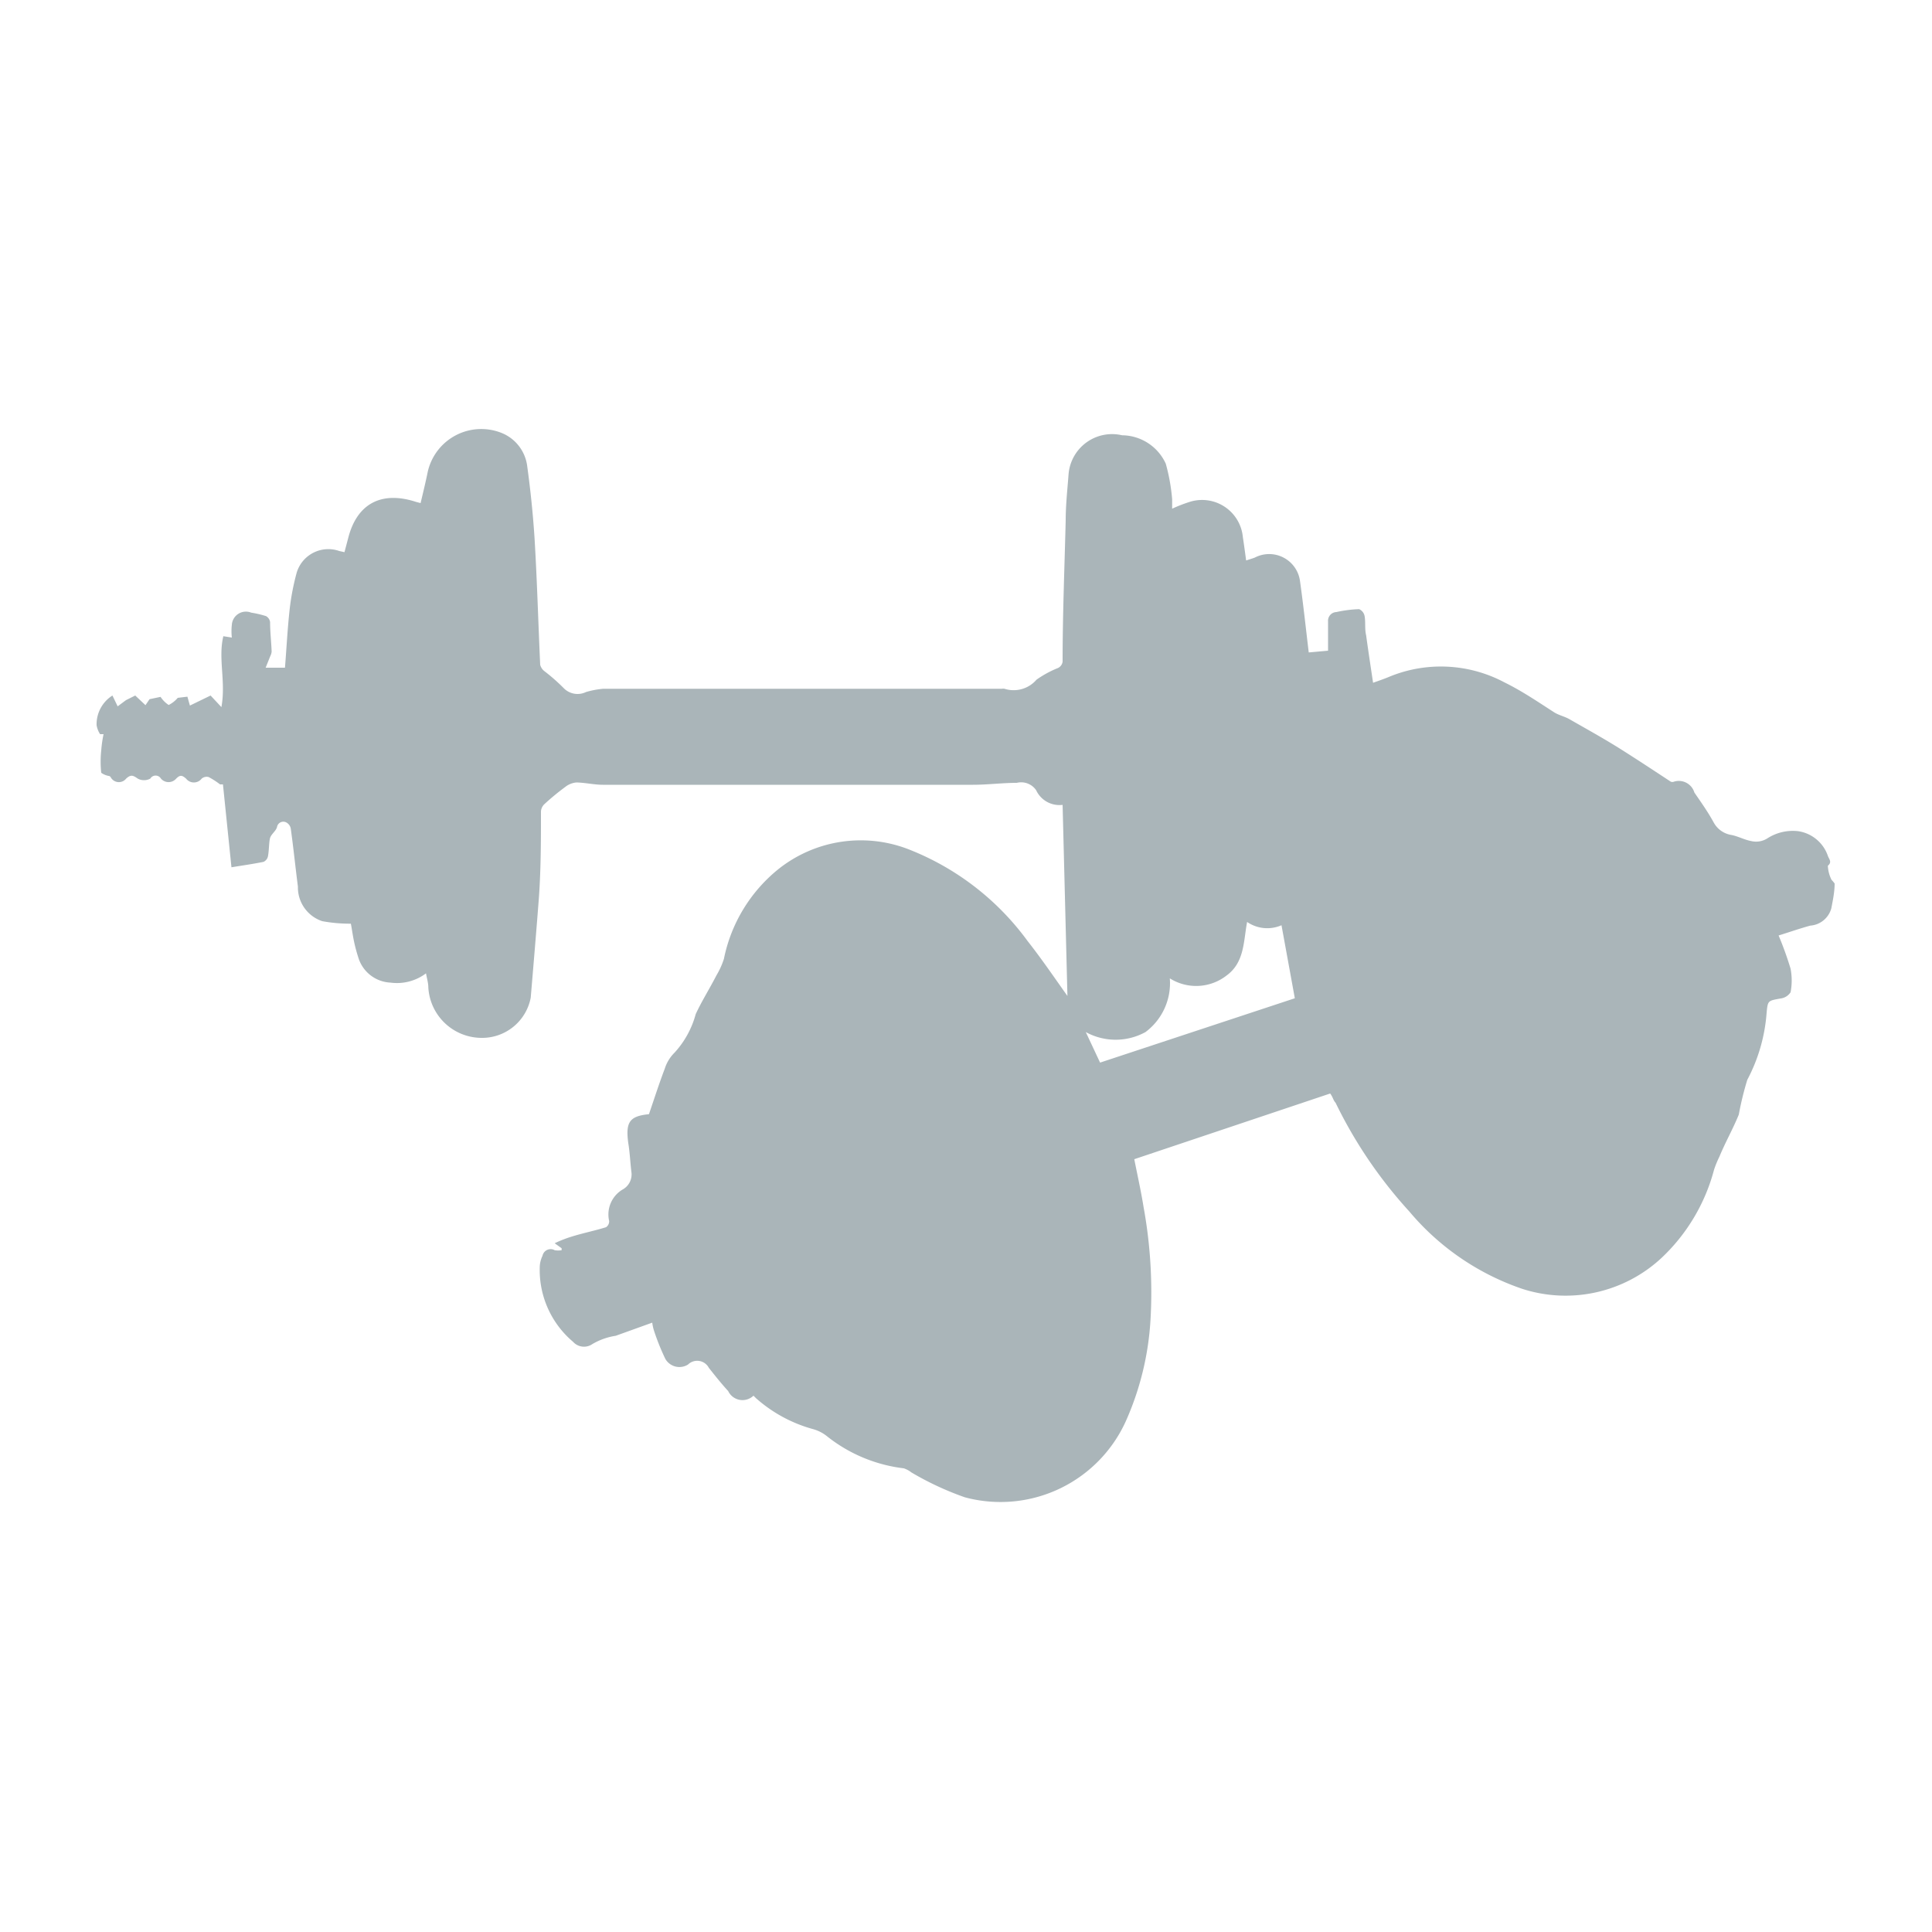 <svg id="3a8a26ef-6702-4b0a-9c5c-32651028608d" data-name="Warstwa 1" xmlns="http://www.w3.org/2000/svg" viewBox="0 0 100 100"><defs><style>.c1ae8b2d-eb11-4dff-b087-02a1cfc6b7b4{fill:none;}.\39 42ff918-4b77-4d08-806c-0a04817ab91d{fill:#aab5b9;}</style></defs><title>hantle</title><rect class="c1ae8b2d-eb11-4dff-b087-02a1cfc6b7b4" width="100" height="100"/><path class="942ff918-4b77-4d08-806c-0a04817ab91d" d="M33.59,57.67c0.28-.82.53-1.6,0.82-2.36a2,2,0,0,1,.5-0.82,4.8,4.8,0,0,0,1.1-2c0.31-.67.71-1.3,1.07-2a4.09,4.09,0,0,0,.39-0.86,8,8,0,0,1,2.79-4.62A6.84,6.84,0,0,1,47.13,44a13.89,13.89,0,0,1,6.06,4.71c0.74,0.94,1.41,1.93,2.06,2.84L55,41.66a0.09,0.09,0,0,0,0,0,1.33,1.33,0,0,1-1.37-.76,0.94,0.94,0,0,0-1-.38c-0.76,0-1.51.1-2.27,0.1H31.21c-0.46,0-.91-0.11-1.37-0.12a1.08,1.08,0,0,0-.58.23,12.9,12.9,0,0,0-1.09.9A0.57,0.57,0,0,0,28,42C28,43.52,28,45.08,27.88,46.64s-0.27,3.34-.41,5a2.56,2.56,0,0,1-2.56,2.08,2.77,2.77,0,0,1-2.74-2.61c0-.23-0.07-0.45-0.12-0.73a2.5,2.5,0,0,1-1.84.48,1.83,1.83,0,0,1-1.67-1.32c-0.1-.31-0.18-0.62-0.24-0.93S18.2,48,18.16,47.81a8,8,0,0,1-1.48-.13,1.84,1.84,0,0,1-1.26-1.79c-0.13-1-.23-2-0.37-3a0.45,0.45,0,0,0-.23-0.32,0.33,0.33,0,0,0-.48.23c-0.05.21-.3,0.37-0.36,0.57s-0.05.63-.11,0.95a0.41,0.41,0,0,1-.23.29c-0.55.11-1.11,0.19-1.66,0.28L11.54,40.6l-0.15,0a4.18,4.18,0,0,0-.59-0.38,0.4,0.4,0,0,0-.36.08,0.51,0.51,0,0,1-.81,0c-0.2-.17-0.3-0.21-0.51,0a0.52,0.52,0,0,1-.79,0,0.32,0.32,0,0,0-.55,0,0.68,0.68,0,0,1-.65,0c-0.23-.16-0.35-0.23-0.6,0a0.48,0.48,0,0,1-.8-0.07,0.2,0.2,0,0,0-.06-0.06A1,1,0,0,1,5.24,40a5.43,5.43,0,0,1,0-1.16A6.54,6.54,0,0,1,5.36,38L5.18,38A1.27,1.27,0,0,1,5,37.54,1.76,1.76,0,0,1,5.82,36l0.27,0.56,0.43-.32,0,0L7,36,7.53,36.5l0.21-.31,0.57-.12a1.51,1.51,0,0,0,.42.42,1.47,1.47,0,0,0,.47-0.37l0.5-.06,0.13,0.46L10.9,36l0.56,0.6c0.24-1.32-.18-2.51.1-3.67L12,33a3,3,0,0,1,0-.66,0.73,0.73,0,0,1,1-.63,5.15,5.15,0,0,1,.77.18,0.42,0.42,0,0,1,.21.31c0,0.51.06,1,.08,1.53a0.65,0.65,0,0,1-.07.23l-0.24.6h1c0.08-1,.13-2,0.24-3a12.47,12.47,0,0,1,.37-1.93,1.71,1.71,0,0,1,2.2-1.11l0.27,0.06,0.19-.72c0.45-1.79,1.72-2.47,3.52-1.88l0.23,0.06c0.13-.55.26-1.08,0.37-1.62a2.84,2.84,0,0,1,3.85-2,2.14,2.14,0,0,1,1.3,1.72c0.17,1.24.3,2.49,0.38,3.75,0.13,2.17.19,4.35,0.29,6.52a0.61,0.61,0,0,0,.22.33,9.85,9.85,0,0,1,1,.88,1,1,0,0,0,1.15.2,4.54,4.54,0,0,1,.9-0.17l8.85,0H51.86a0.36,0.36,0,0,1,.13,0,1.56,1.56,0,0,0,1.66-.47,5.43,5.43,0,0,1,1.05-.58A0.43,0.43,0,0,0,55,34.25c0-2.44.1-4.88,0.16-7.32,0-.8.09-1.6,0.15-2.4a2.26,2.26,0,0,1,2.77-2A2.51,2.51,0,0,1,60.34,24a9.81,9.81,0,0,1,.33,1.84c0,0.15,0,.31,0,0.49a7.71,7.71,0,0,1,.9-0.35,2.12,2.12,0,0,1,2.76,1.82c0.06,0.39.11,0.77,0.17,1.21,0.18-.06.32-0.1,0.45-0.15a1.61,1.61,0,0,1,2.34,1.23c0.17,1.21.3,2.43,0.45,3.68l1-.09c0-.53,0-1,0-1.51a0.45,0.45,0,0,1,.43-0.49,6.38,6.38,0,0,1,1.18-.15,0.49,0.49,0,0,1,.28.35c0.06,0.33,0,.67.08,1,0.11,0.8.23,1.59,0.36,2.46,0.34-.12.6-0.21,0.86-0.32a7,7,0,0,1,5.94.3c0.9,0.44,1.72,1,2.59,1.56,0.25,0.15.55,0.21,0.8,0.36,0.89,0.51,1.78,1,2.65,1.55s1.72,1.11,2.57,1.67a0.23,0.23,0,0,0,.16,0,0.84,0.84,0,0,1,1.06.56c0.35,0.51.7,1,1,1.55a1.27,1.27,0,0,0,.93.65c0.34,0.07.67,0.25,1,.31a1.09,1.09,0,0,0,.87-0.15,2.43,2.43,0,0,1,1.56-.36,1.92,1.92,0,0,1,1.55,1.28c0.06,0.17.23,0.32,0,.51a1.77,1.77,0,0,0,.19.73,1.77,1.77,0,0,1,.16.19c0,0.43-.09.86-0.17,1.28a1.22,1.22,0,0,1-1.09.9c-0.55.15-1.09,0.34-1.64,0.51a17.08,17.08,0,0,1,.62,1.72,3.25,3.25,0,0,1,0,1.22,0.72,0.72,0,0,1-.51.32c-0.66.12-.67,0.1-0.73,0.74a8.75,8.75,0,0,1-1,3.47A16,16,0,0,0,90,57.69c-0.3.74-.7,1.44-1,2.17a5.43,5.43,0,0,0-.28.68A9.66,9.66,0,0,1,86,65.11a7.29,7.29,0,0,1-7.21,1.6,13.17,13.17,0,0,1-5.84-4,23.64,23.64,0,0,1-3.82-5.63C69,56.94,69,56.8,68.85,56.6L58.71,60c0.17,0.86.35,1.66,0.48,2.47a24.58,24.58,0,0,1,.36,5.84,15,15,0,0,1-1.22,5.12,7.12,7.12,0,0,1-8.39,4.07,15.48,15.48,0,0,1-2.77-1.29A1.29,1.29,0,0,0,46.78,76a7.88,7.88,0,0,1-4-1.68,2,2,0,0,0-.7-0.35,7.39,7.39,0,0,1-2.95-1.6L39,72.24A0.82,0.82,0,0,1,37.69,72c-0.36-.39-0.69-0.81-1-1.2a0.68,0.68,0,0,0-1.08-.17,0.84,0.84,0,0,1-1.17-.29,11.79,11.79,0,0,1-.6-1.5,2.36,2.36,0,0,1-.08-0.38l-1.89.68a3.38,3.38,0,0,0-1.21.43,0.76,0.76,0,0,1-1-.12,4.86,4.86,0,0,1-1.72-3.93A1.42,1.42,0,0,1,28.08,65a0.43,0.43,0,0,1,.63-0.29,1.1,1.1,0,0,0,.36,0l0-.1-0.36-.26A6.44,6.44,0,0,1,29.61,64c0.58-.18,1.18-0.3,1.76-0.48a0.37,0.37,0,0,0,.16-0.32,1.5,1.5,0,0,1,.73-1.65,0.89,0.89,0,0,0,.42-0.9c-0.06-.49-0.08-1-0.16-1.48C32.37,58.07,32.59,57.77,33.59,57.67Zm33.43-6-0.69-3.78a1.84,1.84,0,0,1-1.78-.17c-0.19,1-.13,2.09-1.06,2.77a2.56,2.56,0,0,1-2.94.15,3.16,3.16,0,0,1-1.26,2.78,3.21,3.21,0,0,1-3.09,0L56.94,55Z"/></svg>